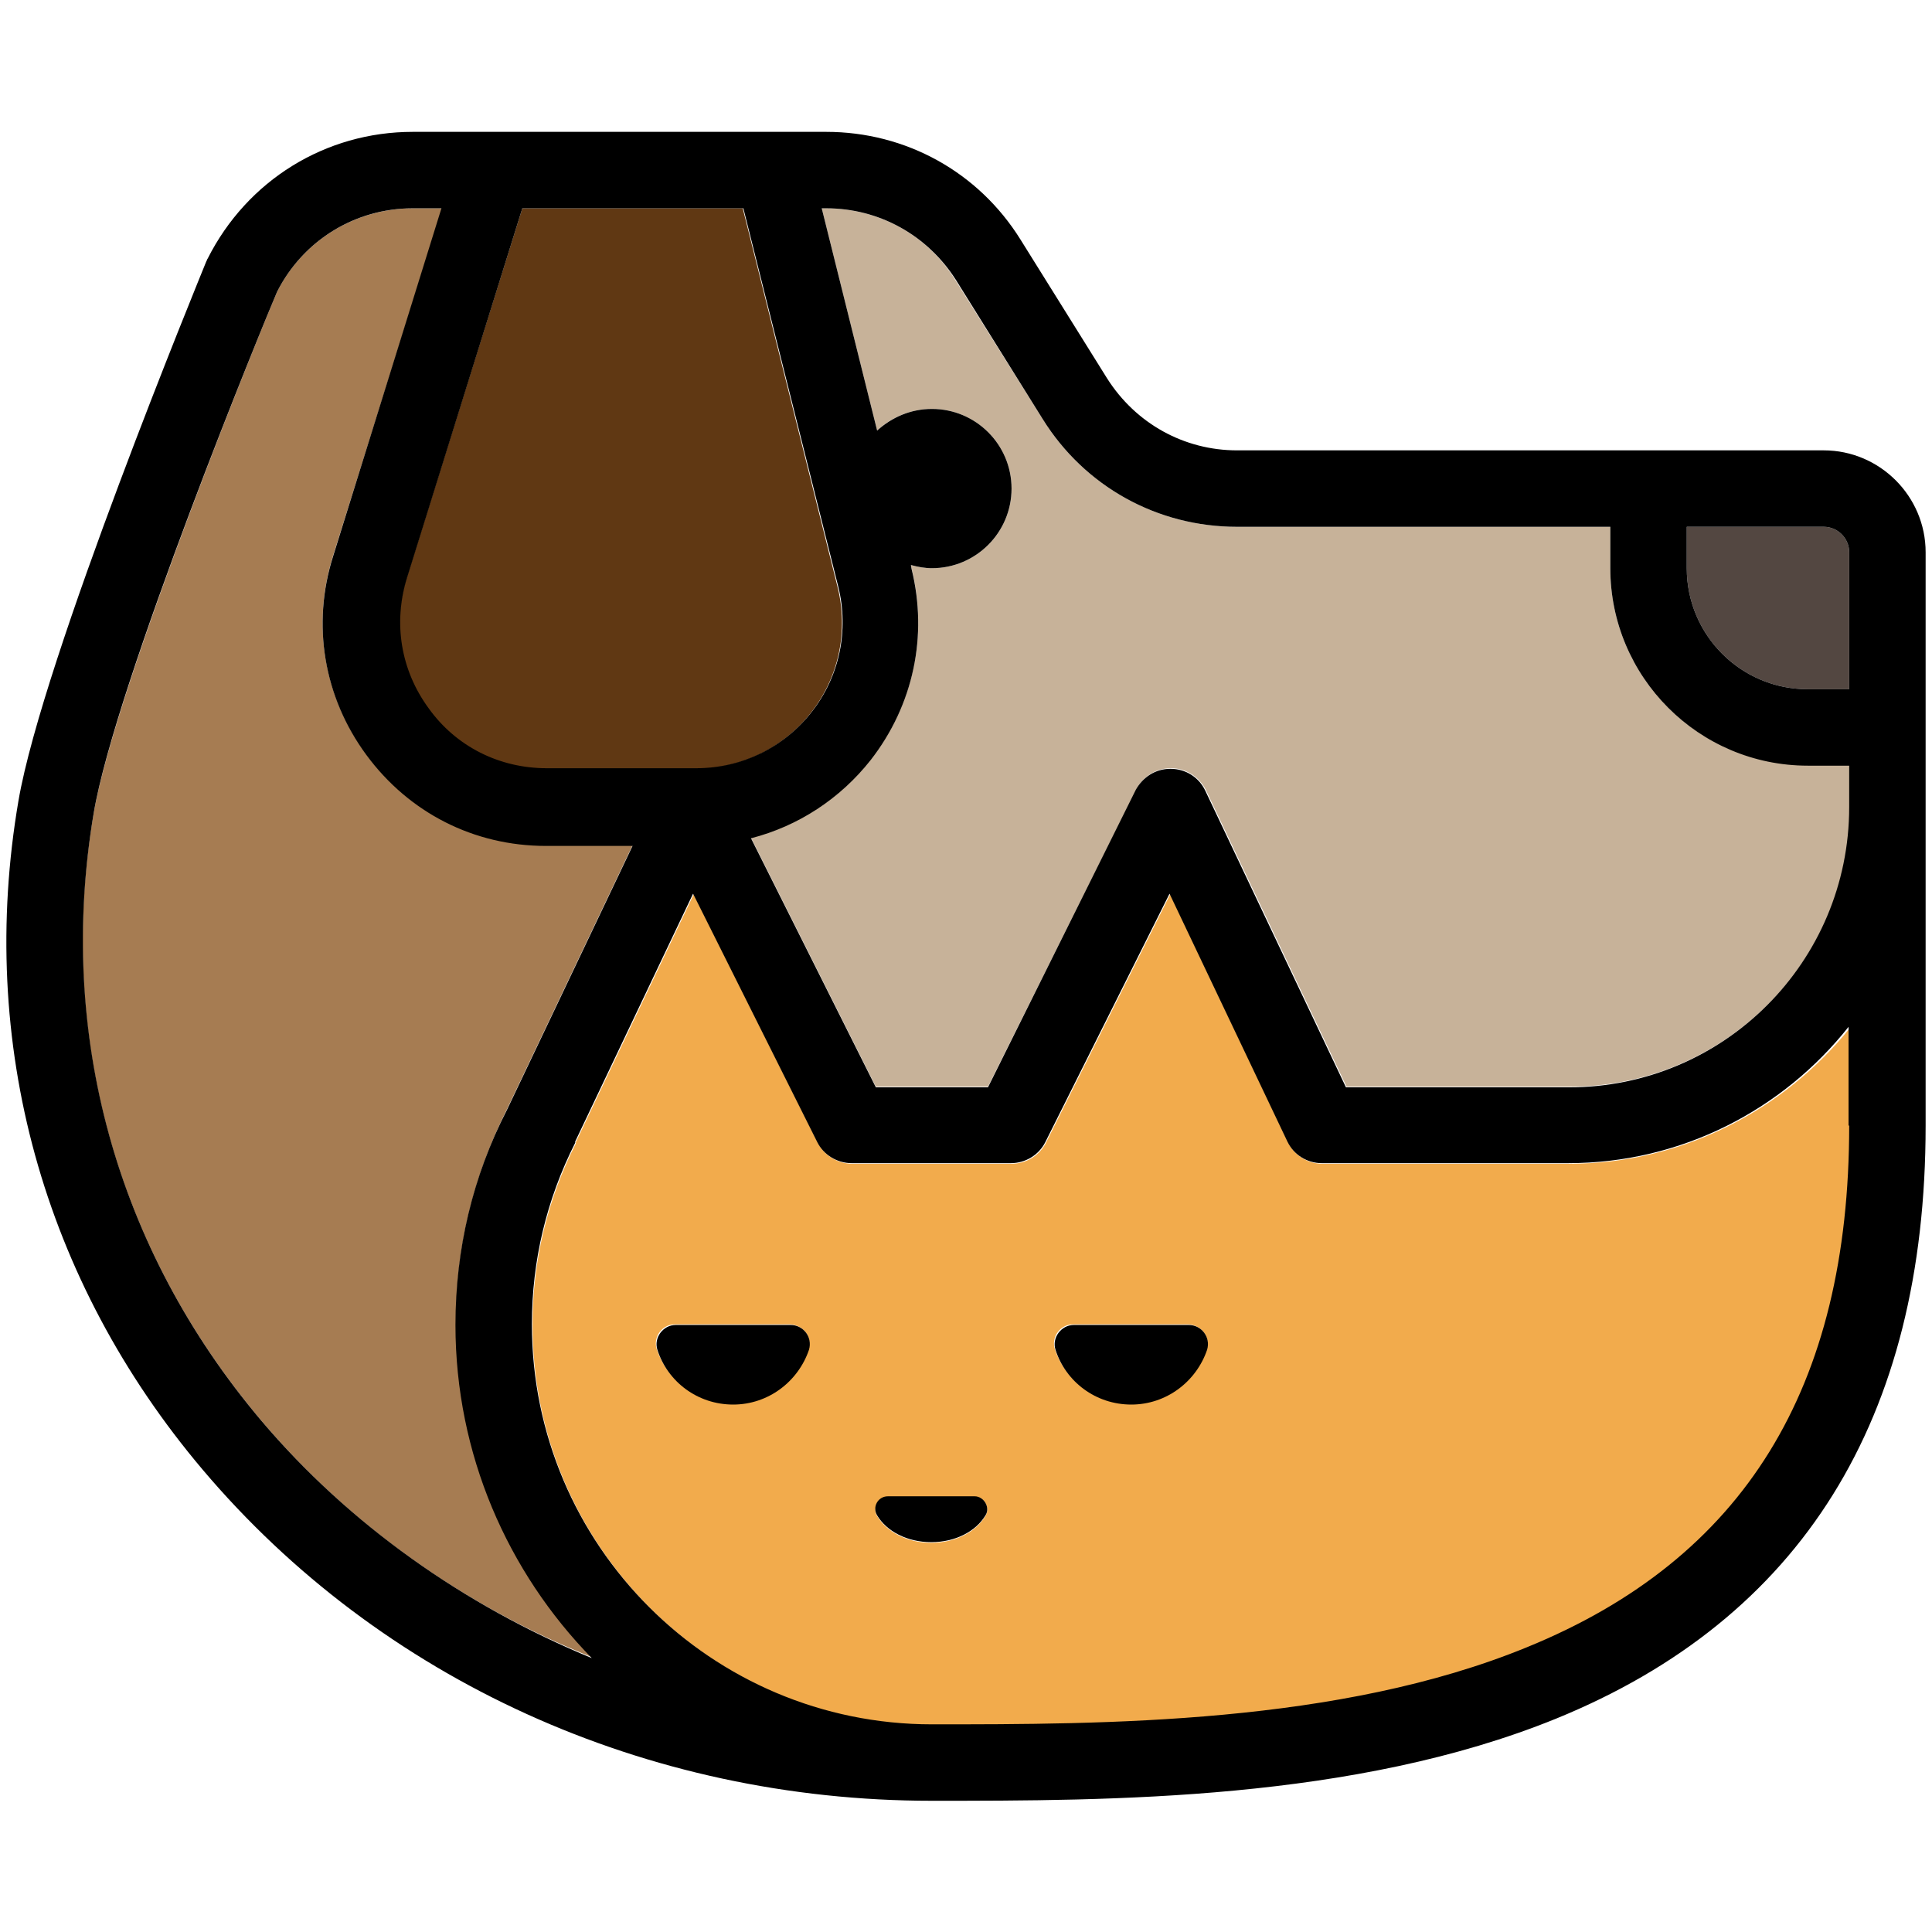<?xml version="1.0" encoding="UTF-8"?>
<!-- Generator: Adobe Illustrator 28.1.0, SVG Export Plug-In . SVG Version: 6.00 Build 0)  -->
<svg xmlns="http://www.w3.org/2000/svg" xmlns:xlink="http://www.w3.org/1999/xlink" version="1.1" id="Capa_1" x="0px" y="0px" viewBox="0 0 303.3 303.3" style="enable-background:new 0 0 303.3 303.3;" xml:space="preserve">
<style type="text/css">
	.st0{fill:#603813;}
	.st1{fill:#A67C52;}
	.st2{fill:#F2AB4C;}
	.st3{fill:#C7B299;}
	.st4{fill:#534741;}
</style>
<path class="st0" d="M67.2,111.3c4.4,6,11.1,9.4,18.5,9.4h23c0,0,0,0,0.1,0h0.4c7.1,0,13.7-3.2,18.1-8.8c4.4-5.6,5.9-12.8,4.2-19.7  l-14.9-59.5H82L63.8,90.8C61.6,97.9,62.8,105.4,67.2,111.3z"></path>
<path class="st1" d="M79.6,174.1l19.7-41.4H85.7c-11.3,0-21.5-5.2-28.2-14.3S48.9,98,52.3,87.2l17.1-54.5h-4.5  c-9.1,0-17.3,5-21.4,13.1c-1.7,3.9-25.3,61.6-28.8,81.9C8.8,162.1,18.2,196,41,223c13.8,16.3,31.8,29.1,52,37.2  c-13.2-13.5-21.4-31.9-21.4-52.3C71.5,196,74.3,184.7,79.6,174.1z"></path>
<path class="st2" d="M246.3,182.7h-38.7c-2.3,0-4.4-1.3-5.4-3.4l-18.5-38.9l-19.5,39c-1,2-3.1,3.3-5.4,3.3h-25  c-2.3,0-4.4-1.3-5.4-3.3l-19.5-39l-18.5,38.9c0,0,0,0,0,0.1v0.1c-4.5,8.9-6.8,18.5-6.8,28.5c0,34.6,28.1,62.8,62.8,62.8  c27,0,63.9,0,93.4-12.1c34-13.9,50.6-40.7,50.6-81.9v-15.4C280,174.3,264.1,182.7,246.3,182.7z M126.9,211.8  c-1.6,5-6.3,8.6-11.9,8.6c-5.5,0-10.2-3.6-11.9-8.6c-0.6-1.9,0.8-3.9,2.9-3.9h18C126.1,208,127.6,209.9,126.9,211.8z M154.7,238  c-1.5,2.5-4.7,4.2-8.5,4.2s-7-1.7-8.5-4.2c-0.8-1.3,0.2-3,1.7-3H153C154.5,234.9,155.5,236.7,154.7,238z M189.4,211.8  c-1.6,5-6.3,8.6-11.9,8.6c-5.5,0-10.2-3.6-11.9-8.6c-0.6-1.9,0.8-3.9,2.9-3.9h18C188.6,208,190.1,209.9,189.4,211.8z"></path>
<path class="st3" d="M252.8,89.2v-6.5h-58.6c-12.5,0-23.9-6.3-30.5-16.9L150,44c-4.4-7.1-12-11.3-20.4-11.3H129l8.7,34.9  c2.2-2.1,5.3-3.4,8.6-3.4c6.9,0,12.5,5.6,12.5,12.5s-5.6,12.5-12.5,12.5c-1.1,0-2.2-0.2-3.3-0.5l0.1,0.5c2.6,10.5,0.3,21.5-6.4,30  c-4.8,6.2-11.4,10.4-18.8,12.3l19.6,39.1h17.6l23.3-46.7c1-2,3.1-3.3,5.4-3.3c0,0,0,0,0.1,0c2.3,0,4.4,1.4,5.4,3.4l22.1,46.6h35  c24.3,0,44-19.7,44-44v-6.5h-6.5C266.7,120.2,252.8,106.3,252.8,89.2z"></path>
<path class="st4" d="M286.3,82.7h-21.5v6.5c0,10.5,8.5,19,19,19h6.5V86.7C290.3,84.5,288.5,82.7,286.3,82.7z"></path>
<path d="M286.3,70.7h-92.1c-8.3,0-15.9-4.2-20.4-11.3l-13.6-21.8c-6.6-10.6-18-16.9-30.5-16.9H64.8c-13.7,0-26,7.6-32.2,19.9  c-0.1,0.1-0.1,0.3-0.2,0.4c-1,2.5-25.7,62.5-29.5,84.7c-6.5,38,3.8,75.3,28.9,105c27.9,33,69.6,52,114.5,52c28,0,66.3,0,98-12.9  c38.5-15.7,58-47,58-93.1v-90C302.3,77.9,295.1,70.7,286.3,70.7z M82,32.7h34.7l14.9,59.4c1.7,6.9,0.2,14.1-4.2,19.7  c-4.4,5.6-11,8.8-18.1,8.8h-0.4c0,0,0,0-0.1,0h-23c-7.4,0-14.2-3.4-18.5-9.4c-4.4-6-5.6-13.4-3.4-20.5L82,32.7z M41,223  c-22.8-27-32.1-60.8-26.3-95.3c3.4-20.3,27.1-78,28.8-81.9c4.1-8.1,12.3-13.1,21.3-13.1h4.5l-17,54.6c-3.4,10.7-1.5,22.1,5.2,31.2  s16.9,14.3,28.2,14.3h13.6l-19.7,41.4c-5.4,10.5-8.1,21.9-8.1,33.8c0,20.3,8.2,38.8,21.4,52.3C72.8,252,54.8,239.3,41,223z   M290.3,176.7c0,41.2-16.5,68-50.6,81.9c-29.5,12.1-66.4,12.1-93.4,12.1c-34.6,0-62.8-28.1-62.8-62.8c0-10,2.3-19.6,6.8-28.5v-0.1  c0,0,0,0,0-0.1l18.5-38.9l19.5,39c1,2,3.1,3.3,5.4,3.3h25c2.3,0,4.4-1.3,5.4-3.3l19.5-39l18.5,38.9c1,2.1,3.1,3.4,5.4,3.4h38.7  c17.8,0,33.7-8.4,44-21.4v15.5H290.3z M290.3,126.7c0,24.3-19.7,44-44,44h-35l-22.1-46.6c-1-2.1-3.1-3.4-5.4-3.4c0,0,0,0-0.1,0  c-2.3,0-4.3,1.3-5.4,3.3l-23.2,46.7h-17.6l-19.6-39.1c7.4-1.9,14-6.2,18.8-12.3c6.7-8.6,9-19.5,6.4-30l-0.1-0.6  c1.1,0.3,2.2,0.5,3.3,0.5c6.9,0,12.5-5.6,12.5-12.5s-5.6-12.5-12.5-12.5c-3.3,0-6.3,1.3-8.6,3.4L129,32.7h0.7  c8.3,0,15.9,4.2,20.4,11.3l13.6,21.8c6.6,10.6,18,16.9,30.5,16.9h58.6v6.5c0,17.1,13.9,31,31,31h6.5V126.7z M290.3,108.2h-6.5  c-10.5,0-19-8.5-19-19v-6.5h21.5c2.2,0,4,1.8,4,4V108.2z"></path>
<path d="M124.1,208h-18c-2,0-3.5,2-2.9,3.9c1.6,5,6.3,8.6,11.9,8.6c5.5,0,10.2-3.6,11.9-8.6C127.6,209.9,126.1,208,124.1,208z"></path>
<path d="M186.6,208h-18c-2,0-3.5,2-2.9,3.9c1.6,5,6.3,8.6,11.9,8.6c5.5,0,10.2-3.6,11.9-8.6C190.1,209.9,188.6,208,186.6,208z"></path>
<path d="M153,234.9h-13.6c-1.6,0-2.5,1.7-1.7,3c1.5,2.5,4.7,4.2,8.5,4.2s7-1.7,8.5-4.2C155.5,236.7,154.5,234.9,153,234.9z"></path>
</svg>
